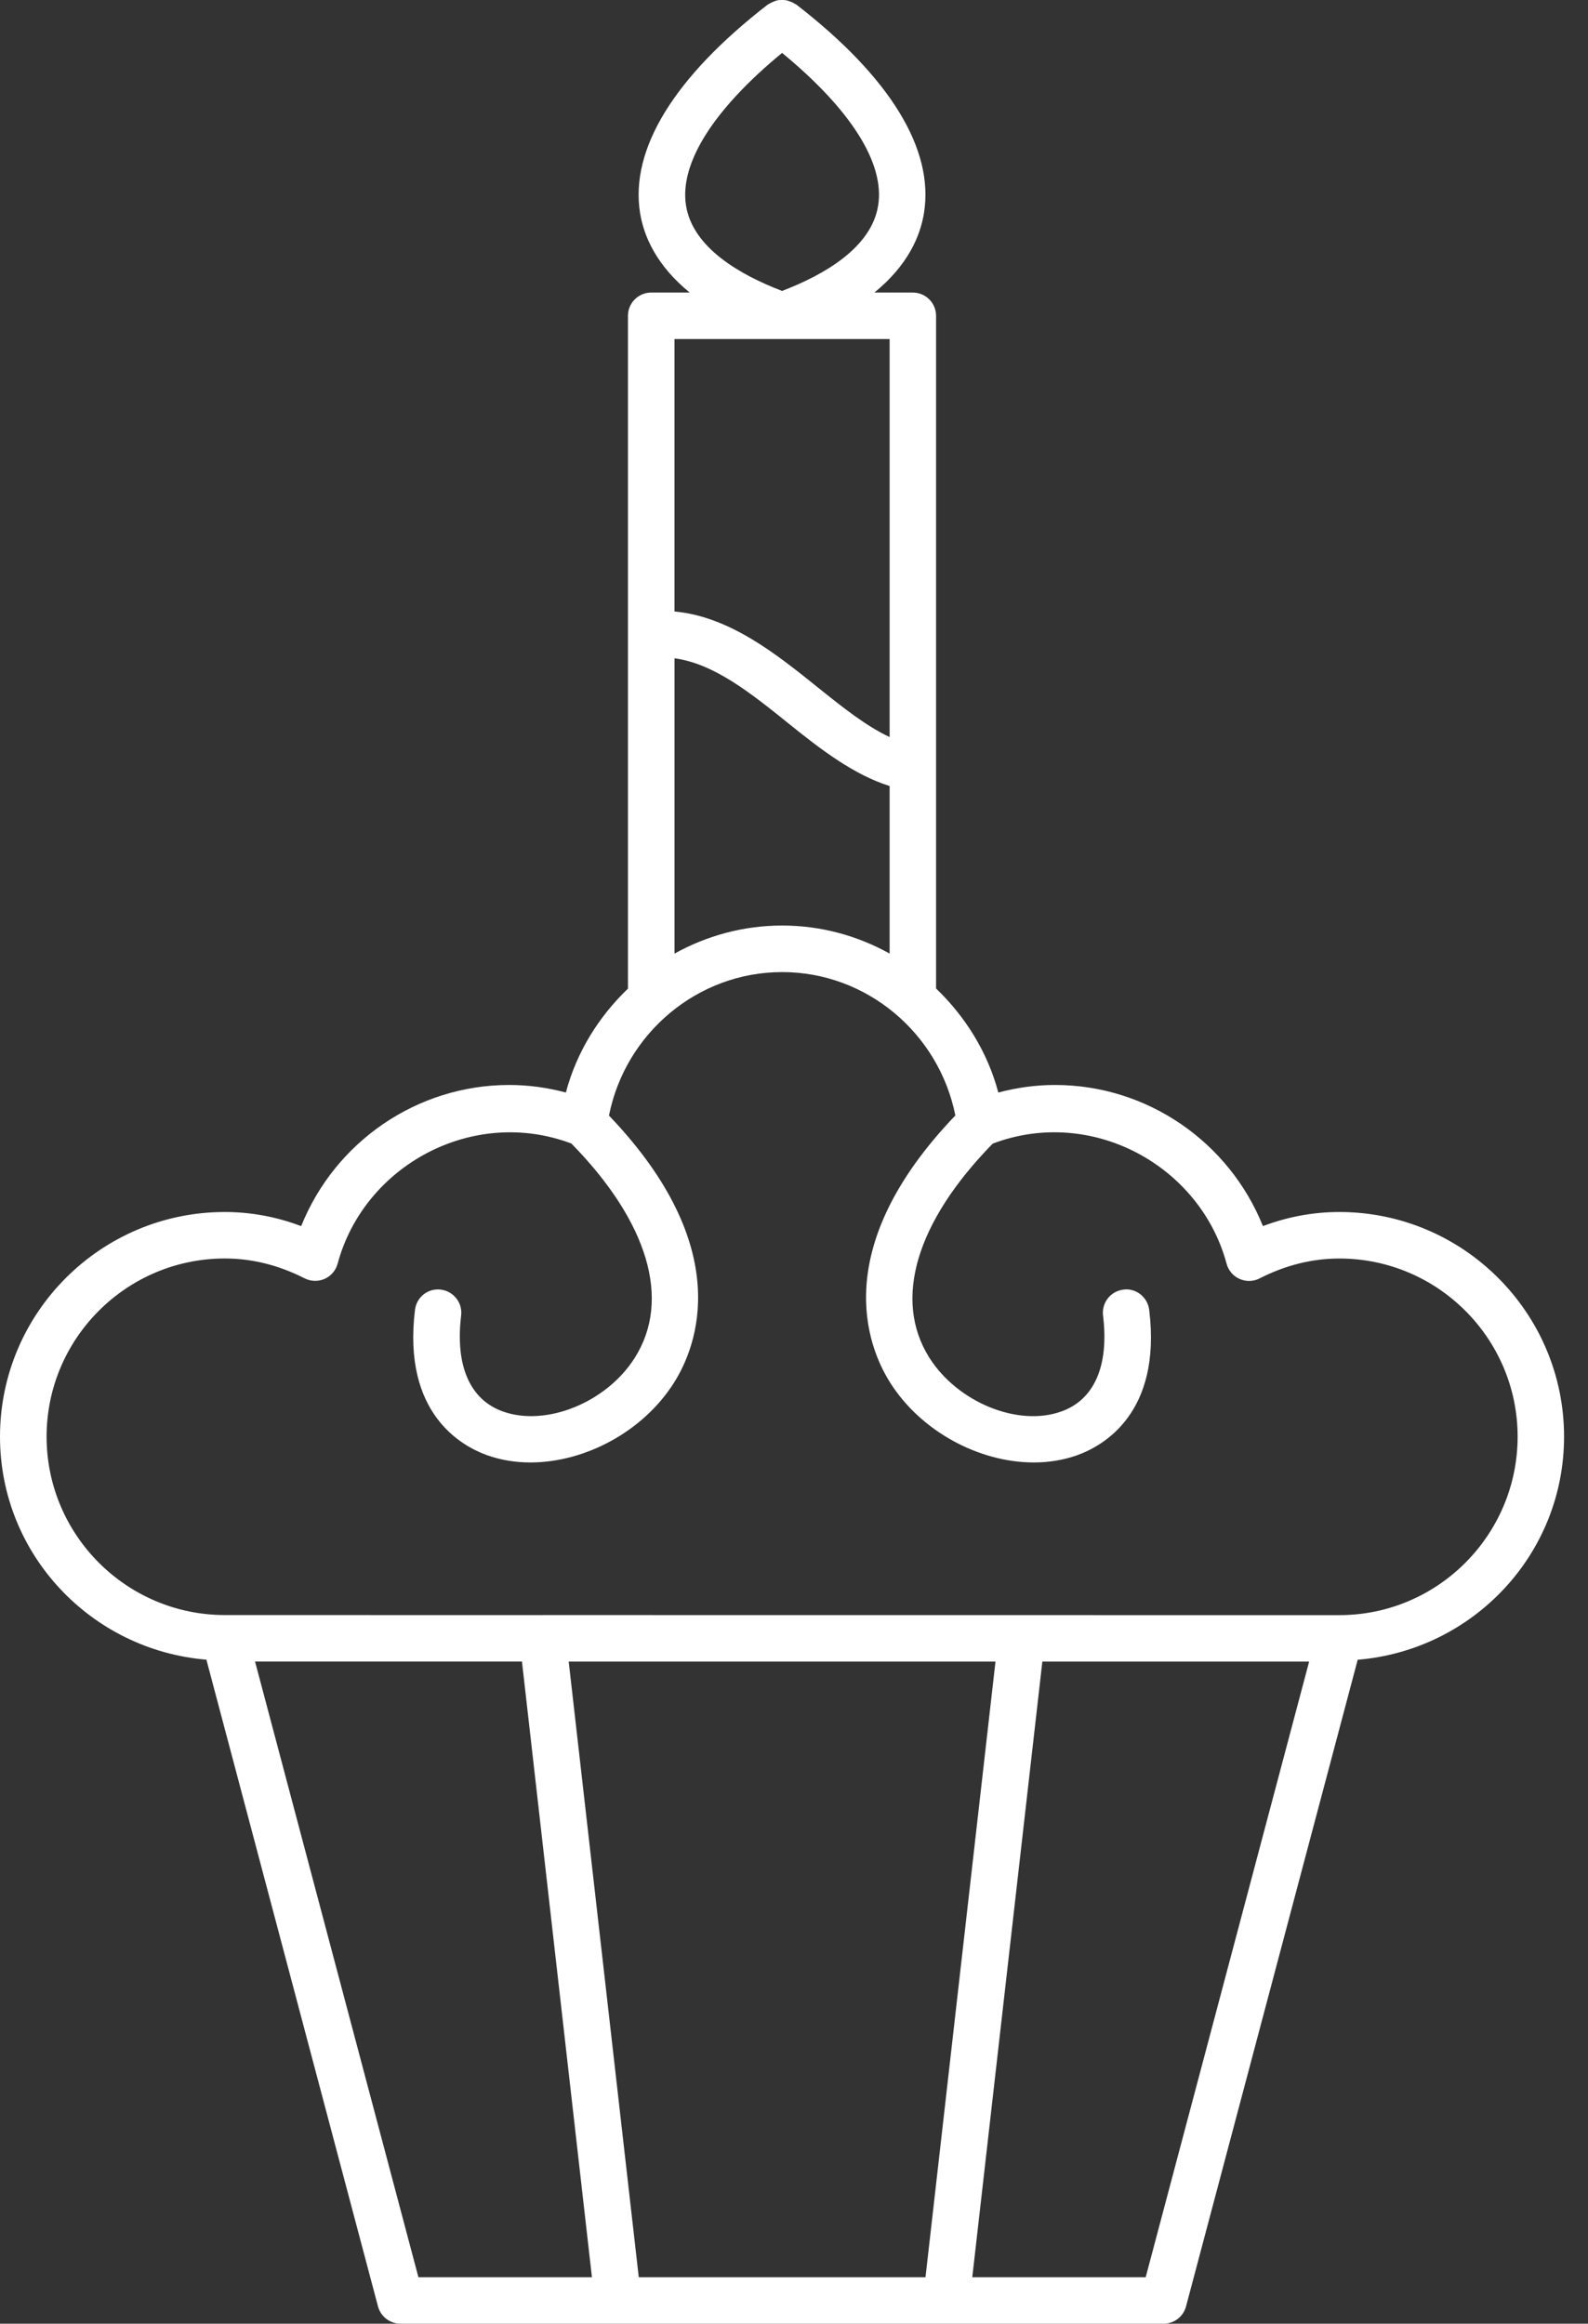 <svg width="41" height="60" viewBox="0 0 41 60" fill="none" xmlns="http://www.w3.org/2000/svg">
<rect x="0" y="0" width="41" height="60" fill="#333333" stroke="none"/>
<path d="M40.382 37.096C40.382 33.897 37.778 31.295 34.58 31.295C33.909 31.295 33.249 31.417 32.607 31.659C31.733 29.483 29.617 28.015 27.24 28.015C26.749 28.015 26.259 28.081 25.775 28.21C25.497 27.162 24.922 26.248 24.168 25.524V8.154C24.168 7.823 23.899 7.554 23.568 7.554H22.576C23.44 6.849 23.761 6.098 23.857 5.494C24.119 3.85 22.979 1.99 20.558 0.116C20.546 0.107 20.53 0.104 20.517 0.096C20.483 0.072 20.447 0.056 20.408 0.042C20.373 0.028 20.341 0.016 20.305 0.008C20.265 -1.11777e-09 20.228 0 20.187 0C20.15 0 20.115 0 20.079 0.007C20.041 0.014 20.006 0.029 19.97 0.043C19.933 0.059 19.898 0.073 19.864 0.096C19.851 0.104 19.837 0.107 19.824 0.116C17.404 1.991 16.264 3.851 16.525 5.496C16.622 6.098 16.944 6.849 17.807 7.554H16.814C16.482 7.554 16.213 7.823 16.213 8.154V25.527C15.461 26.249 14.887 27.163 14.61 28.21C14.126 28.081 13.635 28.015 13.145 28.015C10.768 28.015 8.649 29.483 7.776 31.659C7.134 31.417 6.474 31.295 5.804 31.295C2.603 31.295 0 33.897 0 37.096C0 40.134 2.354 42.608 5.329 42.854L9.759 59.553C9.831 59.818 10.07 60 10.341 60H15.955H24.43H30.042C30.314 60 30.552 59.818 30.622 59.553L35.054 42.856C38.028 42.61 40.382 40.136 40.382 37.096ZM20.192 1.366C21.962 2.823 22.848 4.213 22.673 5.305C22.499 6.399 21.271 7.099 20.192 7.512C19.113 7.099 17.887 6.401 17.712 5.307C17.538 4.215 18.423 2.824 20.192 1.366ZM22.969 8.754V19.031C22.37 18.753 21.752 18.262 21.108 17.744C20.034 16.88 18.831 15.919 17.414 15.789V8.754H22.969ZM17.415 16.998C18.429 17.134 19.37 17.884 20.357 18.679C21.183 19.345 22.039 20.004 22.969 20.296V24.622C22.14 24.161 21.193 23.898 20.193 23.898C19.194 23.898 18.244 24.162 17.415 24.623V16.998ZM6.585 42.902H13.476L15.283 58.8H10.803L6.585 42.902ZM16.492 58.8L14.683 42.903H20.193L25.702 42.904L23.895 58.8H16.492ZM29.58 58.8H25.103L26.912 42.904H33.8L29.58 58.8ZM34.58 41.704L20.193 41.703L14.011 41.702L14.009 41.703L5.807 41.702C3.268 41.702 1.203 39.635 1.203 37.096C1.203 34.559 3.268 32.495 5.807 32.495C6.506 32.495 7.199 32.668 7.865 33.008C8.027 33.089 8.217 33.094 8.381 33.022C8.547 32.948 8.67 32.804 8.717 32.63C9.398 30.096 12.201 28.566 14.753 29.527C16.733 31.549 17.336 33.56 16.39 35.058C15.665 36.209 14.107 36.846 12.985 36.446C12.132 36.143 11.749 35.262 11.906 33.968C11.945 33.639 11.711 33.34 11.383 33.299C11.049 33.256 10.755 33.493 10.714 33.823C10.389 36.497 11.913 37.339 12.583 37.577C12.936 37.702 13.311 37.762 13.695 37.762C15.098 37.762 16.605 36.969 17.405 35.697C18 34.754 18.989 32.219 15.723 28.805C16.146 26.678 18.011 25.1 20.194 25.1C22.375 25.1 24.24 26.675 24.666 28.802C21.393 32.218 22.385 34.753 22.98 35.697C23.783 36.969 25.288 37.762 26.691 37.762C27.075 37.762 27.453 37.702 27.805 37.577C28.476 37.339 29.998 36.495 29.671 33.823C29.631 33.494 29.327 33.251 29.003 33.299C28.674 33.339 28.439 33.638 28.479 33.968C28.638 35.262 28.254 36.143 27.403 36.445C26.284 36.849 24.723 36.209 23.995 35.058C23.051 33.56 23.652 31.551 25.631 29.529C28.185 28.562 30.988 30.095 31.669 32.631C31.716 32.806 31.84 32.95 32.004 33.023C32.17 33.096 32.361 33.093 32.522 33.009C33.187 32.669 33.879 32.496 34.581 32.496C37.118 32.496 39.183 34.561 39.183 37.097C39.181 39.636 37.118 41.704 34.58 41.704Z" fill="white"/>
</svg>
